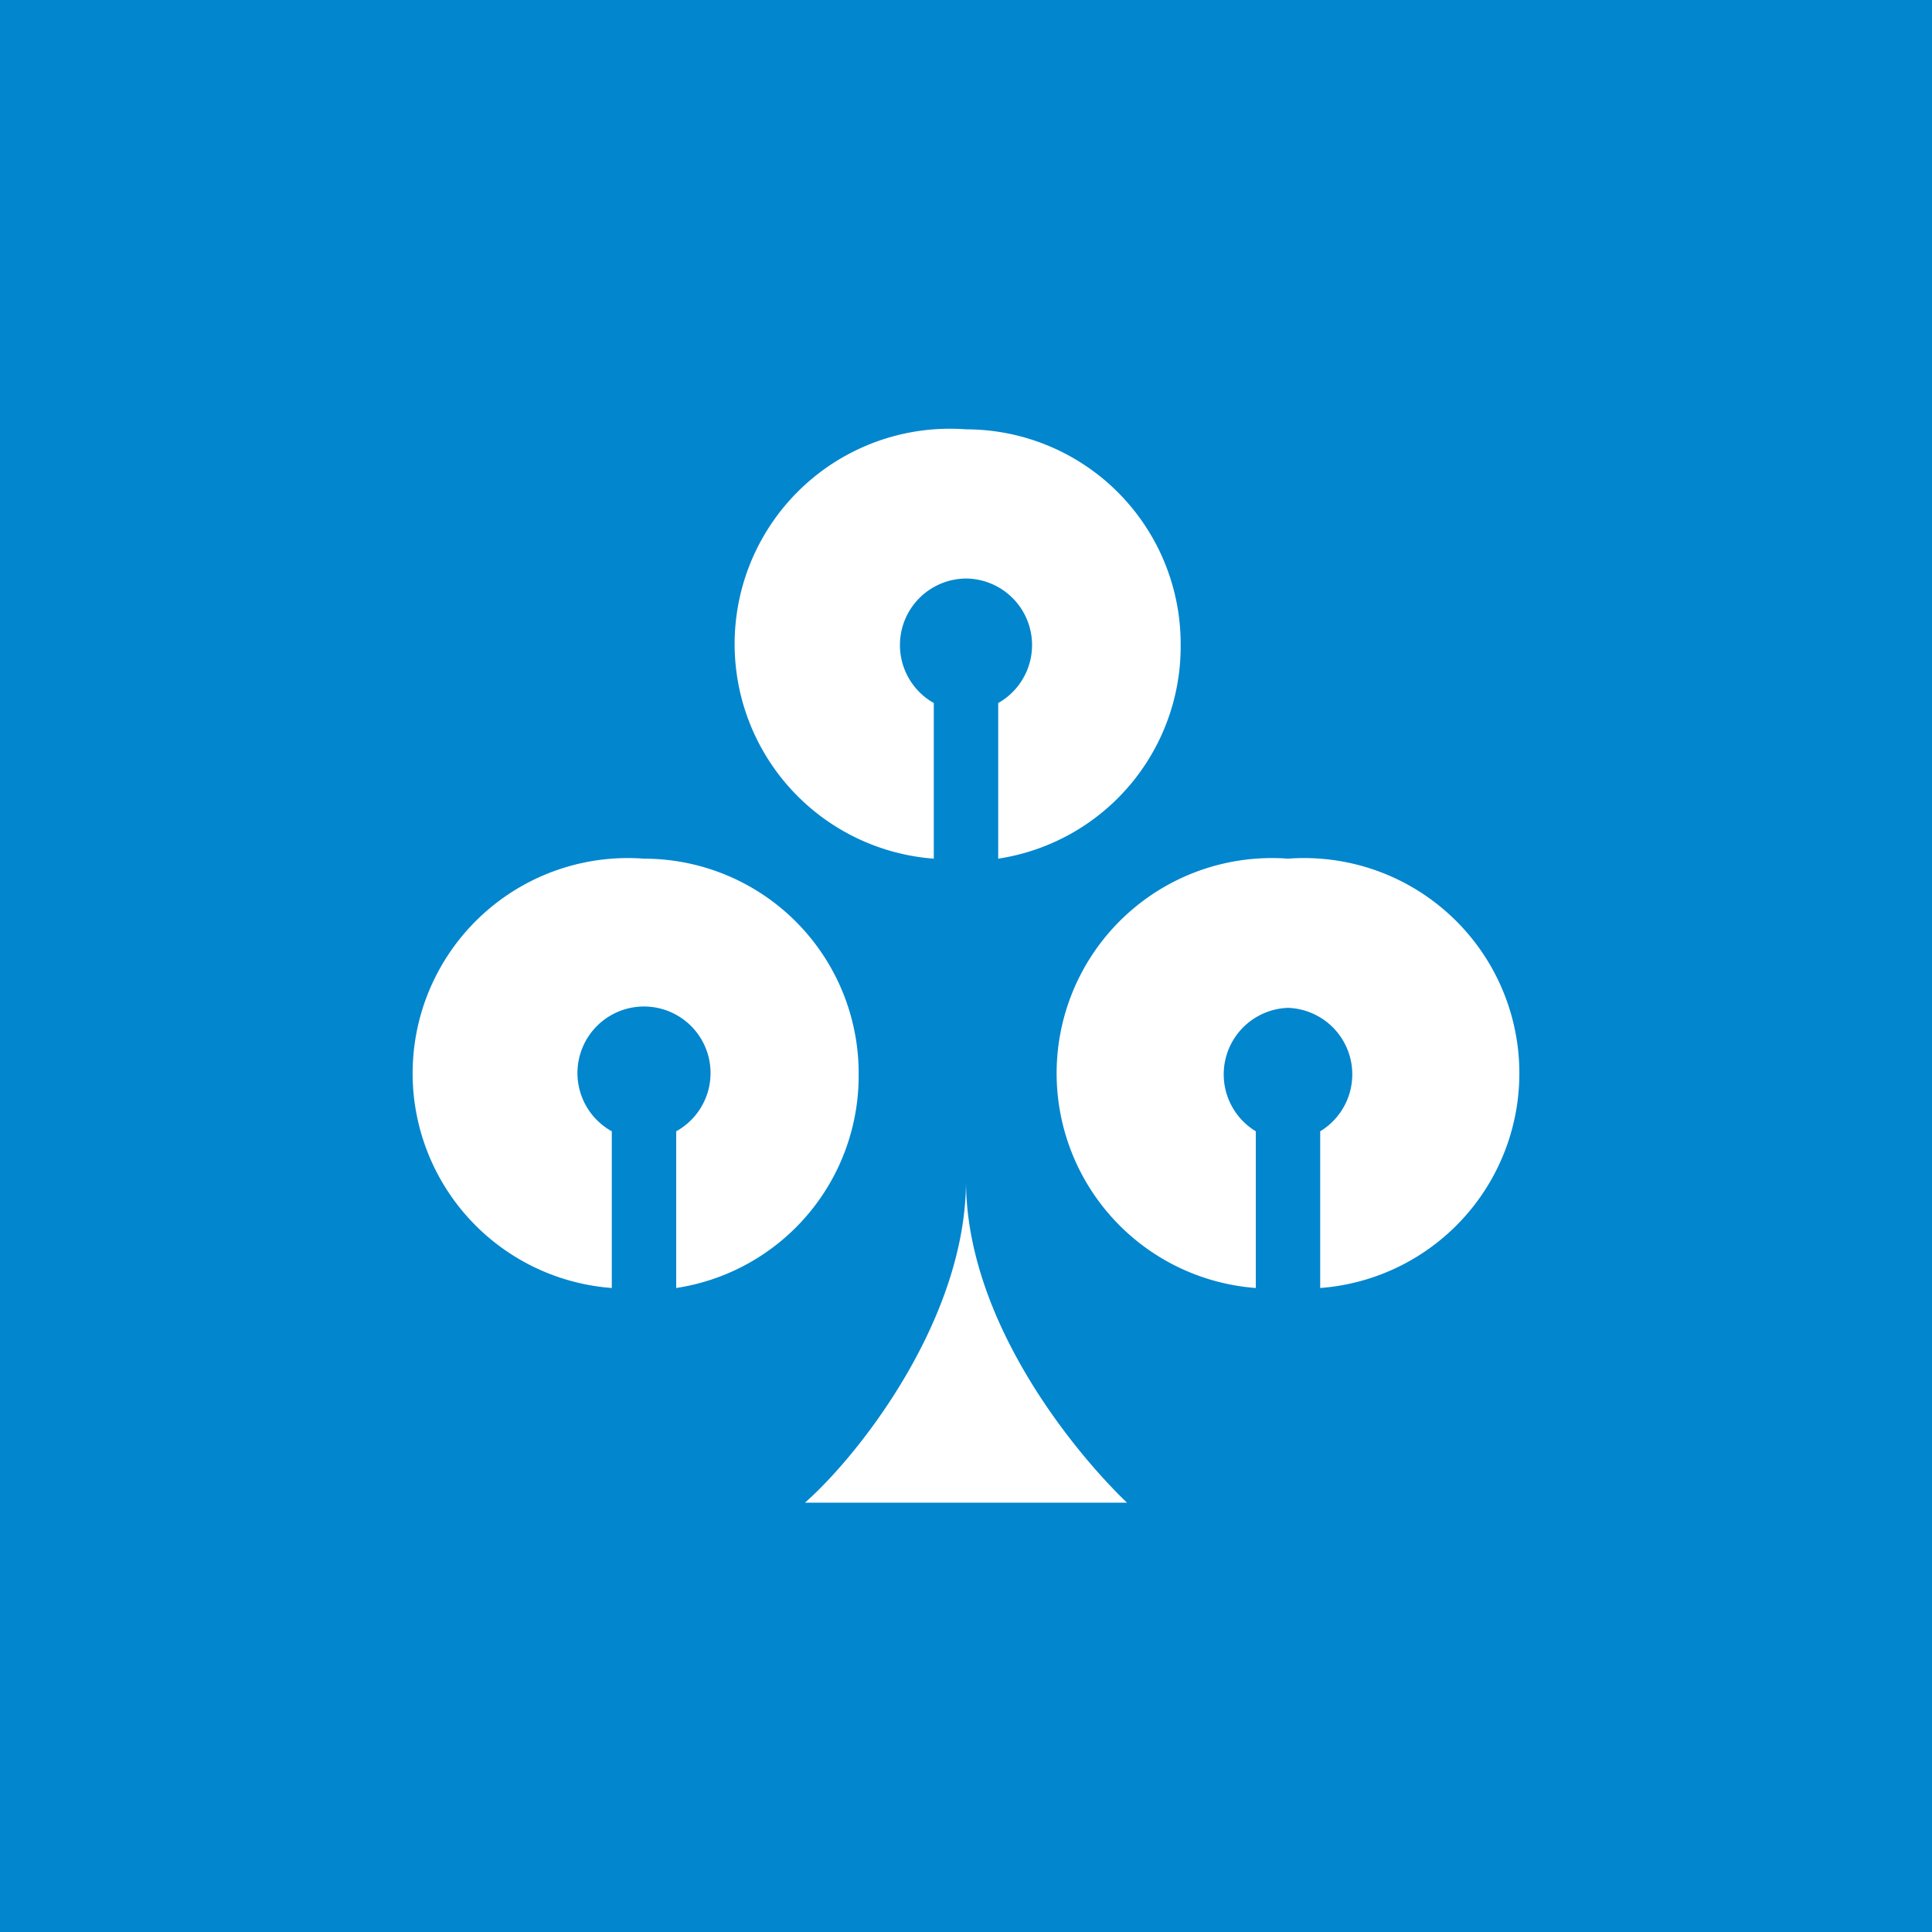 <!-- by TradingView --><svg width="18" height="18" viewBox="0 0 18 18" xmlns="http://www.w3.org/2000/svg"><path fill="#0286CE" d="M0 0h18v18H0z"/><path d="M11 6.01A2 2 0 0 1 9.3 8V6.55A.62.62 0 0 0 9 5.39a.62.62 0 0 0-.3 1.16V8A2 2 0 0 1 9 4a2 2 0 0 1 2 2.01Zm-3 4A2 2 0 0 1 6.3 12v-1.46a.62.62 0 1 0-.6 0V12A2 2 0 0 1 6 8a2 2 0 0 1 2 2.01ZM12.3 12a2 2 0 0 0-.3-4 2 2 0 0 0-.3 4v-1.46a.62.62 0 0 1 .3-1.15.62.62 0 0 1 .3 1.15V12Zm-4.8 2h3c-.47-.45-1.5-1.68-1.5-3 0 1.27-.97 2.53-1.5 3Z" fill="#fff"/></svg>
